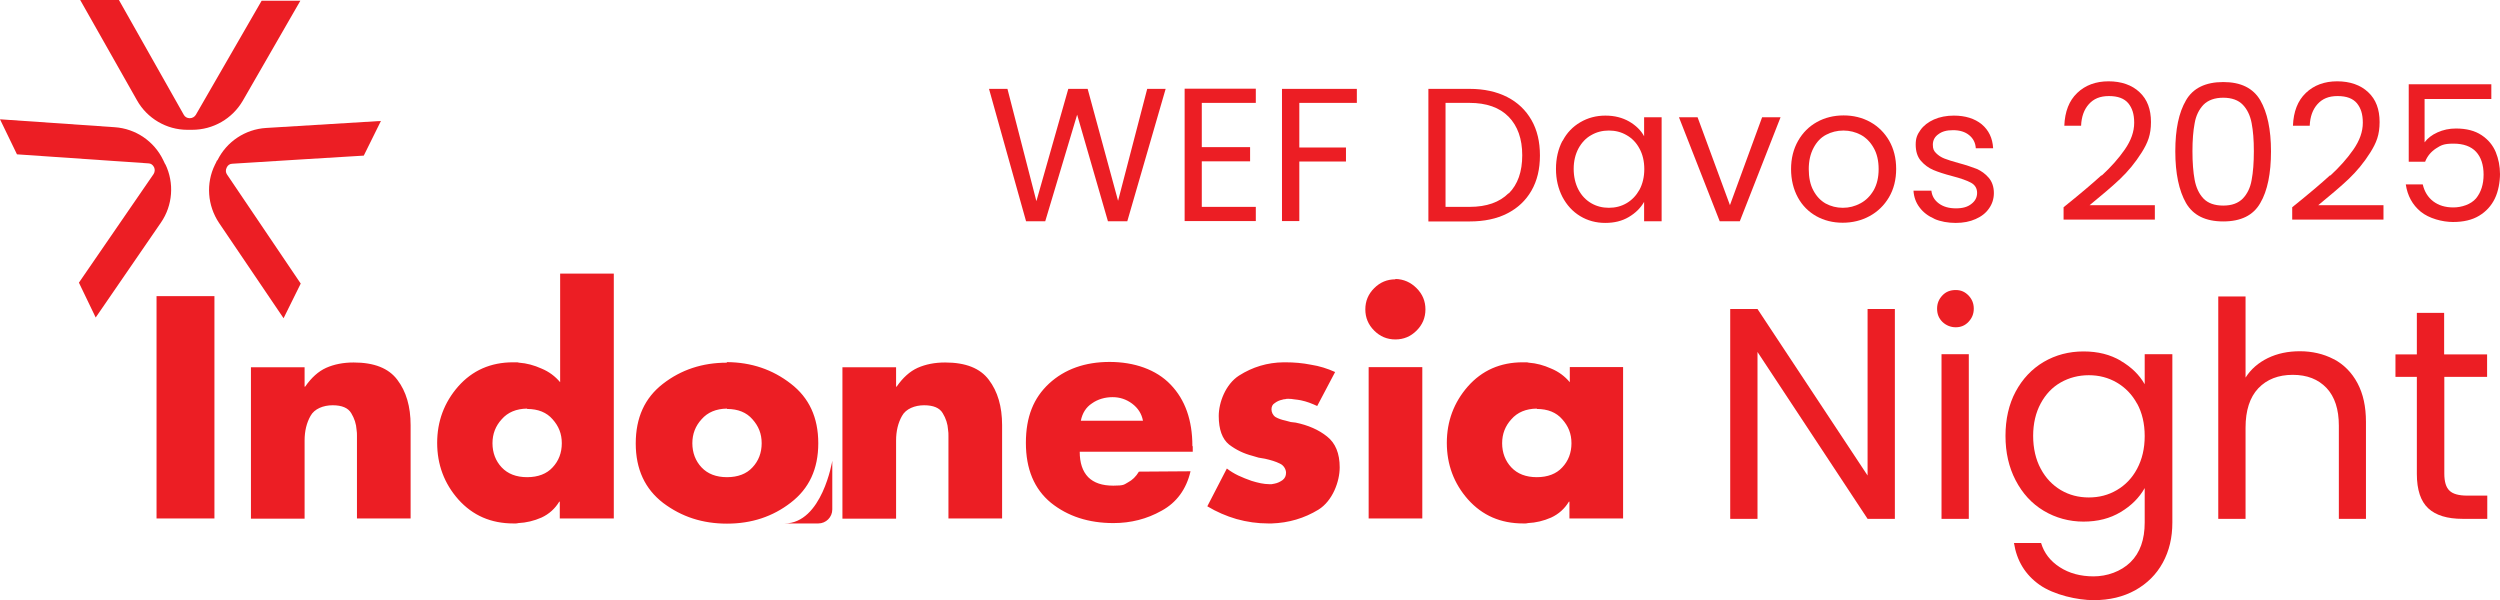 <?xml version="1.0" encoding="UTF-8"?><svg id="Layer_2" xmlns="http://www.w3.org/2000/svg" viewBox="0 0 1355.9 325.4"><g id="Layer_1-2"><path d="M117.9,87c5-10.2,15.1-16.9,26.4-17.6,23.8-1.5,62.3-3.8,62.3-3.8l-9.3,18.8s-59.3,3.6-71.3,4.4c-1.3,0-2.5.8-3,2,0,0,0,.1-.1.2-.6,1.2-.5,2.6.2,3.6,6.7,10,40,59.2,40,59.2l-9.3,18.8s-21.6-32-35-51.7c-6.3-9.4-7.2-21.5-2.2-31.6.4-.8.8-1.5,1.1-2.3Z" style="fill:#ec1e24; fill-rule:evenodd;"/><path d="M101.6,70.4c-11.3,0-21.8-6.2-27.3-16C62.5,33.6,43.5,0,43.5,0h21c0,0,29.3,51.8,35.2,62.3.6,1.1,1.8,1.8,3.1,1.8h.2c1.3,0,2.5-.7,3.2-1.8C112.2,51.9,141.9.4,141.9.4h21c0,0-19.3,33.5-31.2,54.2-5.7,9.8-16.1,15.8-27.5,15.8-.9,0-1.7,0-2.6,0Z" style="fill:#ec1e24; fill-rule:evenodd;"/><path d="M89.7,89.1c4.9,10.2,4,22.3-2.4,31.6-13.5,19.6-35.4,51.5-35.4,51.5l-9.1-18.9s33.7-49,40.5-58.9c.7-1.1.8-2.5.3-3.6,0,0,0-.1-.1-.2-.6-1.2-1.7-2-3-2-12-.8-71.3-4.9-71.3-4.9L0,64.7s38.5,2.7,62.3,4.3c11.3.8,21.3,7.6,26.2,17.8.4.8.7,1.5,1.1,2.3Z" style="fill:#ec1e24; fill-rule:evenodd;"/><path d="M425.5,283.9c20.4,0,25.9-34,25.9-34v26.4c0,4.2-3.4,7.6-7.6,7.6h-18.3ZM833.5,221.6c-5.9.1-10.5,2-13.8,5.8-3.3,3.6-5,7.9-5,13s1.7,9.6,5,13.1,7.9,5.3,13.8,5.3,10.6-1.8,13.8-5.3c3.3-3.5,5-7.9,5-13.1s-1.7-9.3-5-13c-3.2-3.7-7.8-5.6-13.8-5.6v-.2ZM880.3,199.1v82.1h-29.1v-9.1h-.3c-2.3,3.8-5.5,6.7-9.6,8.6-4.1,1.8-8.3,2.8-12.6,3-.4.1-.9.2-1.3.2h-1.3c-12.2,0-22.1-4.3-29.9-13-7.7-8.7-11.5-19-11.5-30.7s3.8-21.9,11.4-30.6c7.7-8.7,17.6-13.1,29.8-13.1h1.6c.5,0,1.1,0,1.6.2,4.2.3,8.2,1.4,12.2,3.2,4.1,1.7,7.4,4.2,10.1,7.4v-8.2h29.1ZM756.8,151.3c4.5.1,8.3,1.8,11.5,5,3.2,3.2,4.8,7,4.8,11.5s-1.6,8.3-4.8,11.5c-3.2,3.2-7,4.8-11.5,4.8s-8.3-1.6-11.5-4.8c-3.2-3.2-4.8-7-4.8-11.5s1.6-8.3,4.8-11.5c3.2-3.2,7-4.8,11.5-4.8v-.2ZM742.3,281.2h29.1v-82.1h-29.1v82.1ZM586.2,228.2h33.7c-.7-3.8-2.7-6.9-5.9-9.3-3.1-2.3-6.6-3.5-10.6-3.5s-8,1.1-11.2,3.4c-3.2,2.1-5.2,5.3-6,9.4ZM646.9,242.1v2.9h-61.3c0,6,1.5,10.6,4.6,13.8,3.1,3.1,7.6,4.6,13.6,4.6s5.8-.6,8-1.8c2.3-1.2,4.3-3.1,5.9-5.8l28-.2c-2.3,9.8-7.6,17-15.7,21.4-8,4.5-16.7,6.7-26.1,6.7-13.5,0-24.8-3.7-33.9-11-9.1-7.5-13.6-18.3-13.6-32.5s4.2-24.4,12.6-32.2c8.5-7.8,19.5-11.7,32.8-11.7s25.3,4.1,33.1,12.3c7.9,8.2,11.8,19.3,11.8,33.3ZM486,199.1v10.6h.3c3.4-4.9,7.2-8.3,11.4-10.2,4.3-1.9,9.2-2.9,14.9-2.9,11.1,0,19,3.1,23.7,9.4,4.8,6.3,7.2,14.5,7.2,24.6v50.6h-29.1v-44.8c0-1.1,0-2.1-.2-3.2-.2-3.3-1.2-6.3-2.9-9.1-1.7-2.9-5.1-4.3-10.1-4.3s-9.9,1.9-12,5.8c-2.1,3.7-3.2,8.2-3.2,13.3v42.4h-29.1v-82.1h29.1ZM394.3,221.6c-5.9.1-10.5,2-13.8,5.8-3.3,3.6-5,7.9-5,13s1.7,9.6,5,13.1c3.3,3.5,7.9,5.3,13.8,5.3s10.6-1.8,13.8-5.3c3.3-3.5,5-7.9,5-13.1s-1.7-9.3-5-13c-3.2-3.7-7.8-5.6-13.8-5.6v-.2ZM394.3,196.4c13.2.1,24.7,4,34.6,11.7,9.9,7.6,14.9,18.3,14.9,32.3s-5,24.6-14.9,32.2c-9.8,7.6-21.3,11.4-34.6,11.4s-24.6-3.7-34.6-11.2c-9.9-7.6-14.9-18.3-14.9-32.3s4.9-24.7,14.7-32.3c9.9-7.7,21.5-11.5,34.7-11.5v-.2ZM285.9,221.6c-5.9.1-10.5,2-13.8,5.8-3.3,3.6-5,7.9-5,13s1.7,9.6,5,13.1c3.3,3.5,7.9,5.3,13.8,5.3s10.6-1.8,13.8-5.3c3.3-3.5,5-7.9,5-13.1s-1.7-9.3-5-13c-3.2-3.7-7.8-5.6-13.8-5.6v-.2ZM303.6,281.2v-9.1h-.3c-2.3,3.8-5.5,6.7-9.6,8.6-4.1,1.8-8.3,2.8-12.6,3-.4.1-.9.2-1.3.2h-1.3c-12.2,0-22.1-4.3-29.9-13-7.7-8.7-11.5-19-11.5-30.7s3.8-21.9,11.4-30.6c7.7-8.7,17.6-13.1,29.8-13.1h1.6c.5,0,1.1,0,1.6.2,4.2.3,8.2,1.4,12.2,3.2,4.1,1.7,7.4,4.2,10.1,7.4v-58.9h29.1v132.8h-29.1ZM165.2,199.1v10.6h.3c3.4-4.9,7.2-8.3,11.4-10.2,4.3-1.9,9.2-2.9,14.9-2.9,11.1,0,19,3.1,23.7,9.4,4.8,6.3,7.2,14.5,7.2,24.6v50.6h-29.1v-44.8c0-1.1,0-2.1-.2-3.2-.2-3.3-1.2-6.3-2.9-9.1-1.7-2.9-5.1-4.3-10.1-4.3s-9.9,1.9-12,5.8c-2.1,3.7-3.2,8.2-3.2,13.3v42.4h-29.1v-82.1h29.1ZM84.9,281.2h31.4v-120.6h-31.4v120.6ZM724.1,201.8h0c0-.1,0,0,0,0,0,0,0,0,0,0ZM724.1,201.8l-9.7,18.4c-1.3-.6-2.7-1.2-4.3-1.8-1.5-.5-3-1-4.6-1.3-1.2-.2-2.3-.4-3.5-.5-1.1-.2-2.1-.3-3.2-.3s-1.1,0-1.8.2c-.5,0-1.1.1-1.6.3-1.5.3-2.8.9-4,1.8-1.2.7-1.8,1.9-1.8,3.4s.7,3.2,2.2,4.2c1.6.9,3.4,1.5,5.3,1.9,1.1.3,2.1.6,3,.8,1,.1,1.8.2,2.6.3,6.8,1.4,12.5,3.9,17,7.5,4.6,3.6,6.9,9.2,6.9,16.8s-3.8,18.1-11.5,22.9c-7.7,4.7-16.2,7.2-25.4,7.5h-1.8c-5.9,0-11.6-.8-17.3-2.4-5.5-1.6-10.8-3.9-15.8-6.9l10.6-20.5c1.8,1.4,3.9,2.7,6.2,3.8,2.3,1.1,4.7,2,7.2,2.9,1.7.5,3.4,1,5,1.3,1.6.3,3.1.5,4.6.5h1.3l1.6-.3c1.6-.3,3-1,4.3-1.9,1.3-1,1.9-2.3,1.9-4s-1.1-4-3.4-5c-2.2-1.1-4.9-1.9-8-2.6l-3.5-.6c-1.1-.3-2.2-.6-3.4-1-4.6-1.2-8.8-3.2-12.6-6.1-3.7-3-5.6-8.2-5.6-15.5s3.7-17.2,11-21.9c7.4-4.7,15.4-7.1,24.2-7.2h1c4.7,0,9.3.4,13.8,1.3,4.6.7,9,2.1,13.2,4Z" style="fill:#ec1e24; fill-rule:evenodd;"/><path d="M1027.7,281.4h-14.8l-59.7-90.5v90.5h-14.8v-113.8h14.8l59.7,90.3v-90.3h14.8v113.8Z" style="fill:#ec1e24;"/><path d="M1053.5,174.6c-2-2-2.9-4.3-2.9-7.2s1-5.2,2.9-7.2,4.3-2.9,7.2-2.9,5,1,6.9,2.9c1.9,2,2.9,4.3,2.9,7.2s-1,5.2-2.9,7.2c-1.9,2-4.2,2.9-6.9,2.9s-5.2-1-7.2-2.9ZM1067.8,192.1v89.3h-14.8v-89.3h14.8Z" style="fill:#ec1e24;"/><path d="M1150.2,195.7c5.8,3.4,10.1,7.6,13,12.7v-16.3h15v91.3c0,8.2-1.7,15.4-5.2,21.8-3.5,6.4-8.5,11.3-14.9,14.9-6.5,3.6-14,5.4-22.6,5.4s-21.5-2.8-29.3-8.3-12.4-13.1-13.9-22.7h14.7c1.6,5.4,5,9.8,10.1,13.1,5.1,3.3,11.2,5,18.4,5s14.8-2.6,20-7.7c5.2-5.1,7.7-12.3,7.7-21.5v-18.7c-2.9,5.2-7.3,9.6-13,13-5.8,3.5-12.5,5.2-20.2,5.2s-15.1-2-21.6-5.9c-6.5-3.9-11.5-9.4-15.2-16.5-3.7-7.1-5.5-15.1-5.5-24.1s1.8-17.1,5.5-24c3.7-6.9,8.8-12.3,15.2-16.1,6.5-3.8,13.7-5.7,21.6-5.7s14.5,1.7,20.3,5.1ZM1159.1,219c-2.7-5-6.4-8.8-11-11.5-4.6-2.7-9.7-4-15.2-4s-10.6,1.3-15.2,3.9c-4.6,2.6-8.2,6.4-10.9,11.4-2.7,5-4.1,10.9-4.1,17.6s1.4,12.8,4.1,17.8c2.7,5.1,6.4,8.9,10.9,11.6,4.6,2.7,9.6,4,15.2,4s10.6-1.3,15.2-4c4.6-2.7,8.3-6.5,11-11.6,2.7-5.1,4.1-10.9,4.1-17.7s-1.4-12.6-4.1-17.6Z" style="fill:#ec1e24;"/><path d="M1265.8,194.8c5.4,2.9,9.7,7.2,12.8,13,3.1,5.8,4.6,12.8,4.6,21v52.6h-14.7v-50.5c0-8.9-2.2-15.7-6.7-20.5-4.5-4.7-10.5-7.1-18.3-7.1s-14,2.4-18.7,7.3c-4.6,4.9-6.9,12-6.9,21.4v49.4h-14.8v-120.6h14.8v44c2.9-4.6,7-8.1,12.1-10.6,5.2-2.5,10.9-3.7,17.4-3.7s12.8,1.4,18.3,4.3Z" style="fill:#ec1e24;"/><path d="M1325.7,204.3v52.6c0,4.3.9,7.4,2.8,9.2,1.8,1.8,5.1,2.7,9.6,2.7h10.9v12.6h-13.4c-8.3,0-14.5-1.9-18.6-5.7-4.1-3.8-6.2-10-6.2-18.7v-52.6h-11.6v-12.2h11.6v-22.5h14.8v22.5h23.3v12.2h-23.3Z" style="fill:#ec1e24;"/><path d="M632.2,48.2l-20.8,71.8h-10.5l-16.7-57.8-17.3,57.8h-10.4c0,.1-20.1-71.8-20.1-71.8h10l15.7,60.9,17.3-60.9h10.5l16.5,60.7,15.8-60.7h10.1Z" style="fill:#ec1e24;"/><path d="M651.8,55.8v24h26.2v7.7h-26.2v24.7h29.3v7.7h-38.6V48.1h38.6v7.7h-29.3Z" style="fill:#ec1e24;"/><path d="M735.9,48.2v7.6h-31.2v24.2h25.3v7.6h-25.3v32.3h-9.4V48.2h40.6Z" style="fill:#ec1e24;"/><path d="M817.4,52.6c5.7,2.9,10.1,7.1,13.2,12.5,3.1,5.4,4.6,11.8,4.6,19.2s-1.5,13.7-4.6,19.1c-3.1,5.4-7.5,9.5-13.2,12.4-5.7,2.9-12.5,4.3-20.3,4.3h-22.4V48.2h22.4c7.8,0,14.6,1.5,20.3,4.4ZM818.3,104.9c4.9-4.9,7.3-11.8,7.3-20.7s-2.5-15.9-7.4-20.9c-4.9-5-12-7.5-21.2-7.5h-13v56.4h13c9.3,0,16.3-2.5,21.2-7.4Z" style="fill:#ec1e24;"/><path d="M847.5,76.4c2.3-4.4,5.5-7.7,9.6-10.1,4.1-2.4,8.6-3.6,13.6-3.6s9.2,1.1,12.9,3.2c3.6,2.1,6.4,4.8,8.1,8v-10.3h9.5v56.4h-9.5v-10.5c-1.9,3.3-4.6,6-8.3,8.2-3.7,2.2-7.9,3.2-12.8,3.2s-9.5-1.2-13.6-3.7c-4.1-2.5-7.2-5.9-9.6-10.4-2.3-4.5-3.5-9.5-3.5-15.2s1.2-10.8,3.5-15.2ZM889.2,80.6c-1.7-3.2-4-5.6-7-7.3-2.9-1.7-6.1-2.5-9.6-2.5s-6.7.8-9.6,2.5c-2.9,1.6-5.2,4.1-6.9,7.2-1.7,3.2-2.6,6.9-2.6,11.1s.9,8.1,2.6,11.3c1.7,3.2,4,5.6,6.9,7.3,2.9,1.7,6.1,2.5,9.6,2.5s6.7-.8,9.6-2.5c2.9-1.7,5.2-4.1,7-7.3,1.7-3.2,2.6-6.9,2.6-11.2s-.9-8-2.6-11.1Z" style="fill:#ec1e24;"/><path d="M938.2,111.4l17.5-47.8h10l-22.1,56.4h-10.9l-22.1-56.4h10.1l17.6,47.8Z" style="fill:#ec1e24;"/><path d="M985.2,117.3c-4.3-2.4-7.7-5.8-10.1-10.2-2.4-4.4-3.7-9.6-3.7-15.4s1.3-10.9,3.8-15.3c2.5-4.4,5.9-7.8,10.2-10.2,4.3-2.4,9.2-3.6,14.5-3.6s10.2,1.2,14.5,3.6c4.3,2.4,7.7,5.8,10.2,10.1,2.5,4.4,3.8,9.5,3.8,15.3s-1.3,11-3.9,15.4c-2.6,4.4-6.1,7.8-10.5,10.2-4.4,2.4-9.3,3.6-14.6,3.6s-10.1-1.2-14.4-3.6ZM1009,110.3c3-1.6,5.3-3.9,7.2-7.1,1.8-3.2,2.7-7,2.7-11.5s-.9-8.4-2.7-11.5c-1.8-3.2-4.1-5.5-7-7.1-2.9-1.5-6-2.3-9.4-2.3s-6.6.8-9.4,2.3c-2.9,1.5-5.1,3.9-6.8,7.1-1.7,3.2-2.6,7-2.6,11.5s.8,8.5,2.5,11.6c1.7,3.2,3.9,5.5,6.7,7.1,2.8,1.5,5.9,2.3,9.3,2.3s6.5-.8,9.5-2.4Z" style="fill:#ec1e24;"/><path d="M1049.2,118.7c-3.4-1.5-6.1-3.5-8.1-6.2-2-2.6-3.1-5.7-3.3-9.1h9.7c.3,2.8,1.6,5.1,4,6.9,2.4,1.8,5.5,2.7,9.3,2.7s6.4-.8,8.4-2.4c2.1-1.6,3.1-3.6,3.1-6s-1.1-4.3-3.3-5.5c-2.2-1.2-5.6-2.4-10.2-3.6-4.2-1.1-7.6-2.2-10.2-3.3-2.6-1.1-4.9-2.8-6.8-5-1.9-2.2-2.8-5.2-2.8-8.8s.9-5.5,2.6-7.9c1.7-2.4,4.2-4.3,7.3-5.7,3.2-1.4,6.8-2.1,10.8-2.1,6.2,0,11.3,1.6,15.1,4.7,3.8,3.2,5.9,7.5,6.2,13h-9.4c-.2-3-1.4-5.3-3.6-7.1-2.2-1.8-5.1-2.7-8.7-2.7s-6,.7-8,2.2c-2,1.4-3,3.3-3,5.7s.6,3.4,1.8,4.6c1.2,1.2,2.7,2.2,4.5,2.9,1.8.7,4.3,1.5,7.6,2.4,4.1,1.1,7.3,2.2,9.9,3.2,2.5,1.1,4.7,2.7,6.5,4.8,1.8,2.1,2.8,4.9,2.8,8.3,0,3.1-.9,5.9-2.6,8.3-1.7,2.5-4.1,4.4-7.3,5.8-3.1,1.4-6.7,2.1-10.8,2.1s-8.2-.7-11.6-2.2Z" style="fill:#ec1e24;"/><path d="M1139.9,95.2c4.9-4.5,9.1-9.2,12.5-14.1,3.4-4.9,5.1-9.7,5.1-14.5s-1.1-8-3.2-10.6c-2.2-2.6-5.6-3.9-10.5-3.9s-8.3,1.5-10.9,4.4c-2.6,2.9-4,6.8-4.2,11.7h-9.1c.3-7.7,2.6-13.6,7-17.8,4.4-4.2,10.1-6.3,17-6.3s12.7,2,16.8,5.9c4.2,3.9,6.2,9.3,6.2,16.2s-1.7,11.2-5.1,16.6c-3.4,5.4-7.3,10.1-11.6,14.2-4.3,4.1-9.9,8.8-16.6,14.3h35.4v7.8h-49.5v-6.7c8.7-7,15.6-12.8,20.5-17.3Z" style="fill:#ec1e24;"/><path d="M1185.6,54.4c3.8-6.6,10.6-9.9,20.2-9.9s16.2,3.3,20.1,9.9c3.8,6.6,5.8,15.8,5.8,27.7s-1.9,21.4-5.8,28c-3.8,6.7-10.5,10-20.1,10s-16.3-3.3-20.2-10c-3.8-6.7-5.8-16-5.8-28s1.9-21,5.8-27.7ZM1221.2,66.8c-.8-4.2-2.4-7.5-4.8-10-2.4-2.5-6-3.8-10.6-3.8s-8.2,1.3-10.7,3.8c-2.4,2.5-4.1,5.9-4.8,10-.8,4.2-1.2,9.2-1.2,15.2s.4,11.4,1.2,15.6c.8,4.2,2.4,7.6,4.8,10.1,2.4,2.5,6,3.8,10.7,3.8s8.1-1.3,10.6-3.8c2.4-2.5,4.1-5.9,4.8-10.1.8-4.2,1.2-9.4,1.2-15.6s-.4-11-1.2-15.2Z" style="fill:#ec1e24;"/><path d="M1263.9,95.2c4.9-4.5,9.1-9.2,12.5-14.1,3.4-4.9,5.1-9.7,5.1-14.5s-1.1-8-3.2-10.6c-2.2-2.6-5.6-3.9-10.5-3.9s-8.3,1.5-10.9,4.4c-2.6,2.9-4,6.8-4.2,11.7h-9.1c.3-7.7,2.6-13.6,7-17.8,4.4-4.2,10.1-6.3,17-6.3s12.7,2,16.8,5.9c4.2,3.9,6.2,9.3,6.2,16.2s-1.7,11.2-5.1,16.6c-3.4,5.4-7.3,10.1-11.6,14.2-4.3,4.1-9.9,8.8-16.6,14.3h35.4v7.8h-49.5v-6.7c8.7-7,15.6-12.8,20.5-17.3Z" style="fill:#ec1e24;"/><path d="M1351.2,53.7h-36.2v23.5c1.6-2.2,3.9-4,7-5.4,3.1-1.4,6.4-2.1,10-2.1,5.7,0,10.3,1.2,13.9,3.6,3.6,2.4,6.1,5.4,7.7,9.2,1.5,3.7,2.3,7.7,2.3,11.9s-.9,9.4-2.8,13.3c-1.9,3.9-4.7,7-8.5,9.3-3.8,2.3-8.5,3.4-14.2,3.4s-13-1.9-17.5-5.6c-4.5-3.7-7.2-8.7-8.1-14.8h9.2c.9,3.9,2.8,7,5.7,9.2,2.9,2.2,6.5,3.3,10.9,3.3s9.5-1.6,12.3-4.9c2.7-3.3,4.1-7.6,4.1-12.9s-1.4-9.5-4.1-12.4c-2.7-2.9-6.8-4.4-12.2-4.4s-6.8.9-9.5,2.6c-2.7,1.8-4.7,4.1-5.9,7.2h-8.9v-42h44.8v8.2Z" style="fill:#ec1e24;"/></g></svg>